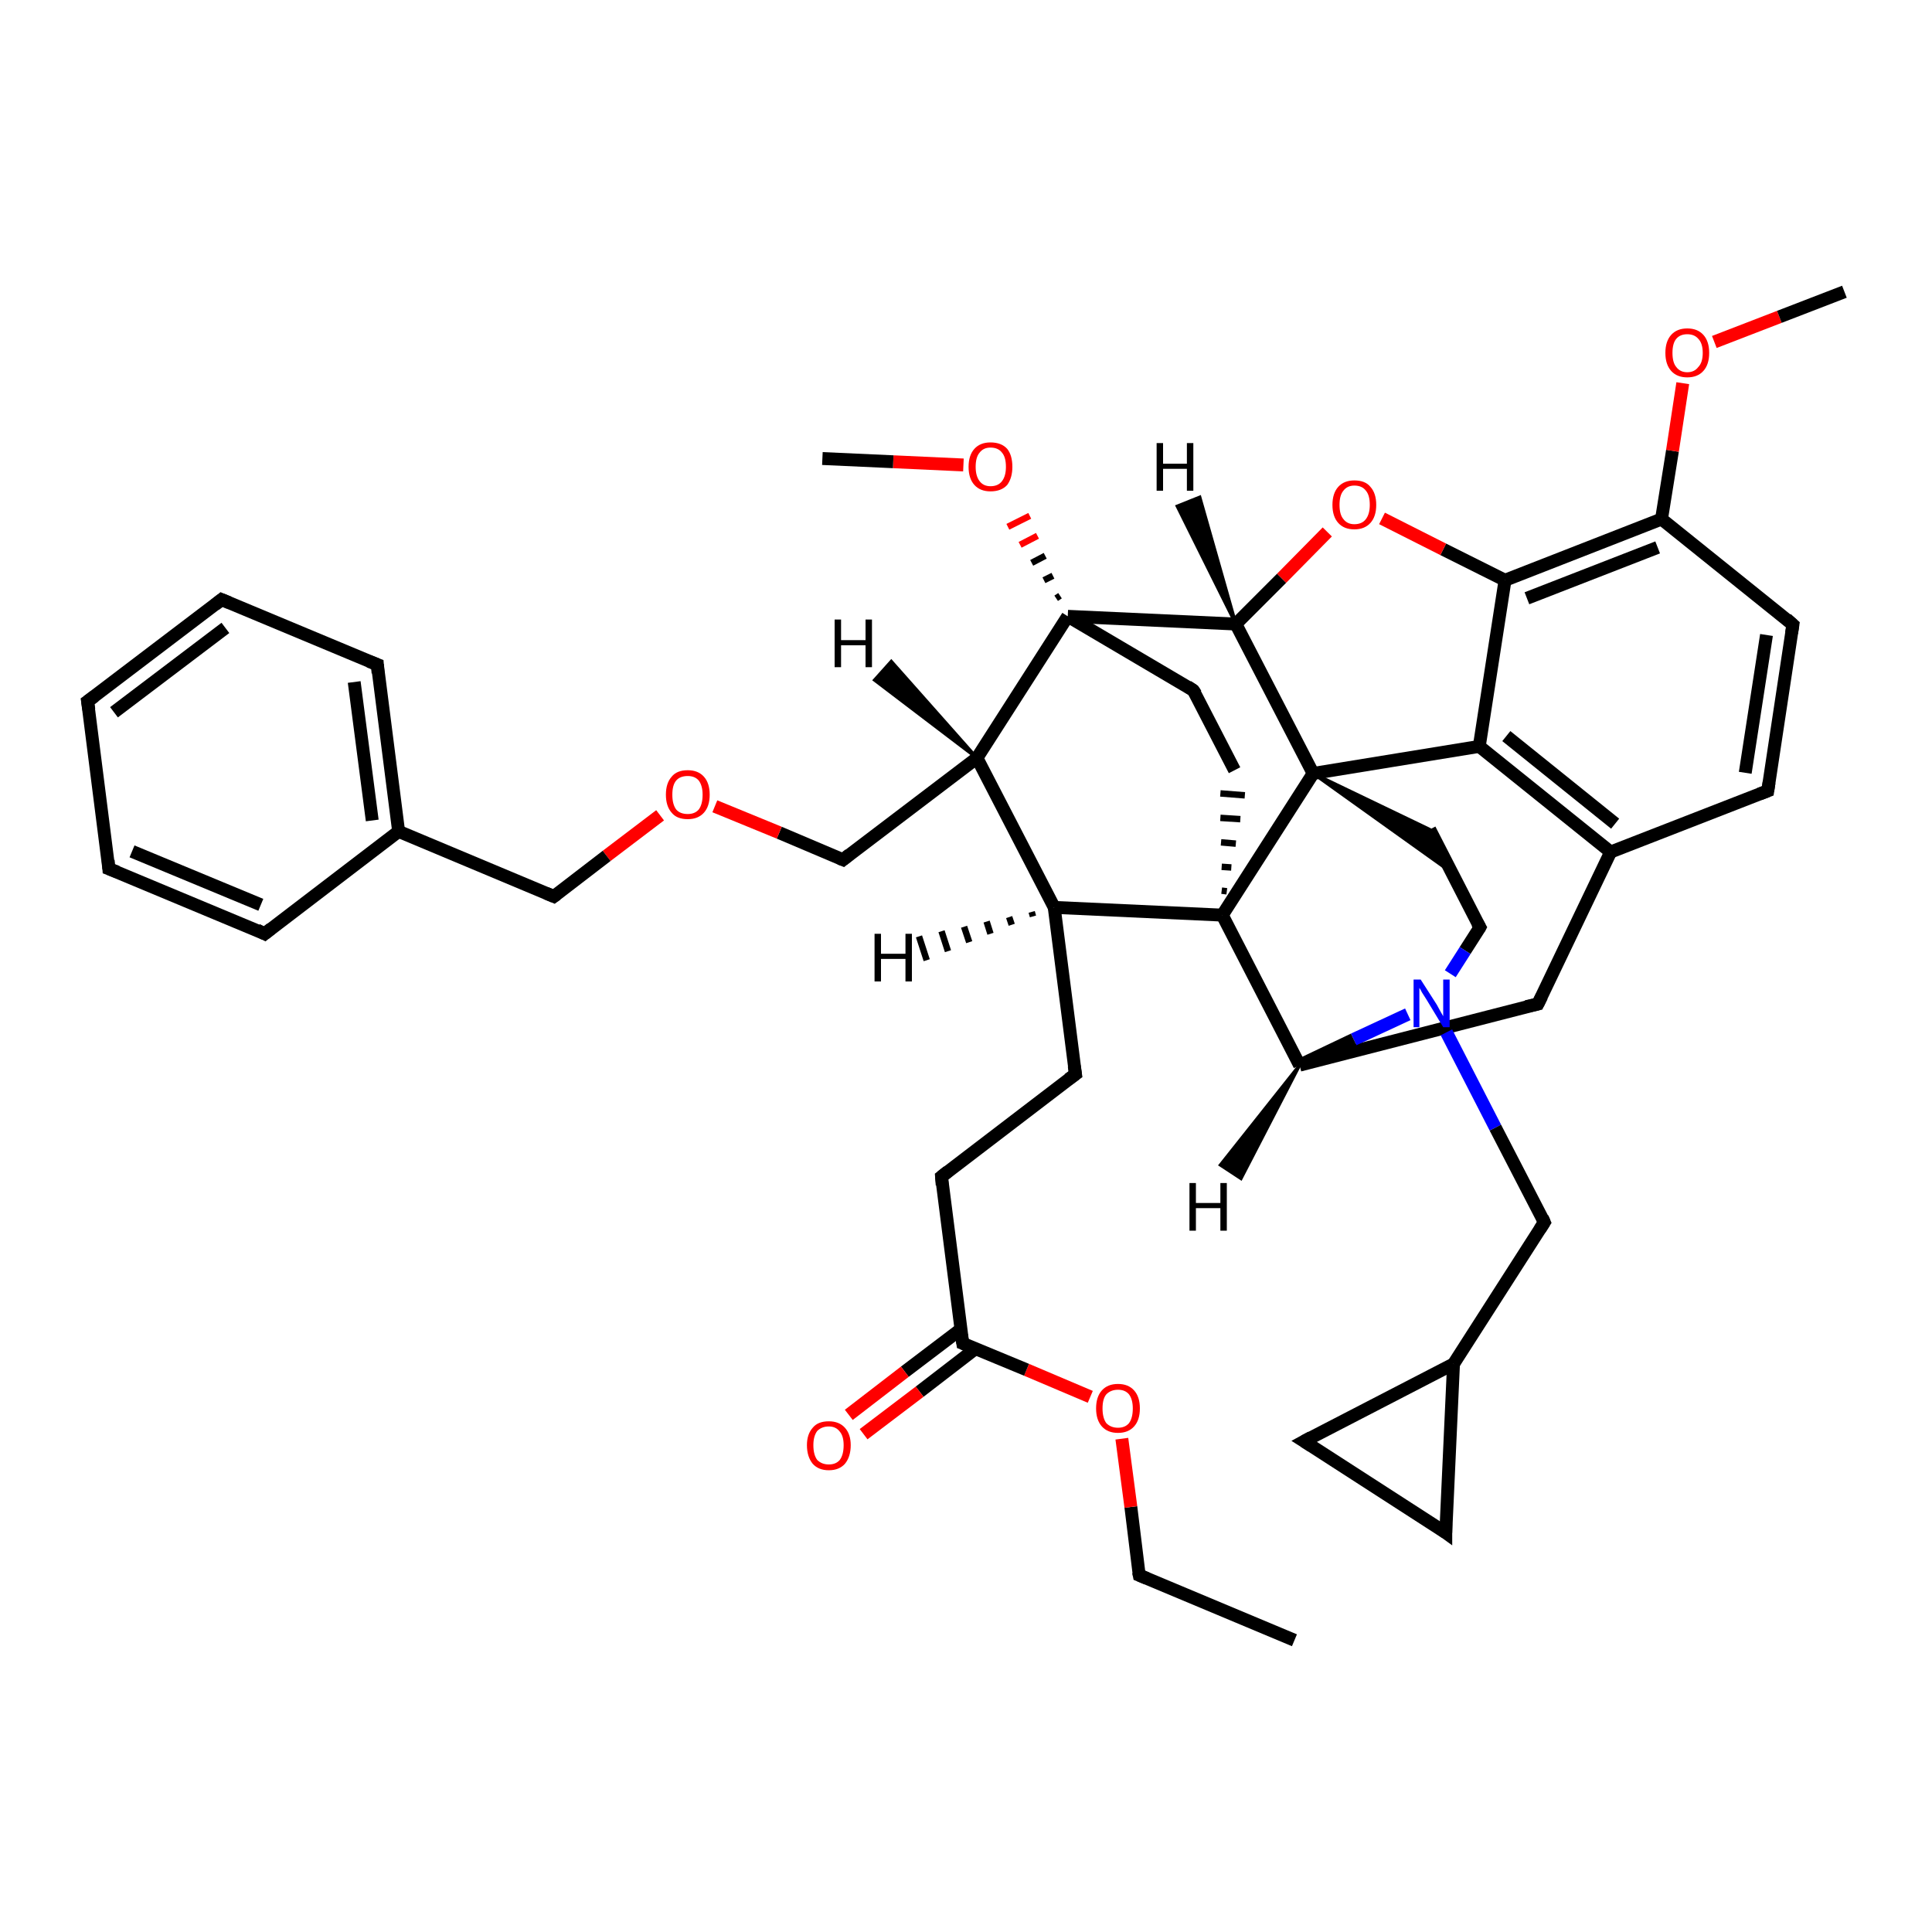 <?xml version='1.0' encoding='iso-8859-1'?>
<svg version='1.1' baseProfile='full'
              xmlns='http://www.w3.org/2000/svg'
                      xmlns:rdkit='http://www.rdkit.org/xml'
                      xmlns:xlink='http://www.w3.org/1999/xlink'
                  xml:space='preserve'
width='300px' height='300px' viewBox='0 0 300 300'>
<!-- END OF HEADER -->
<rect style='opacity:1.0;fill:#FFFFFF;stroke:none' width='300.0' height='300.0' x='0.0' y='0.0'> </rect>
<path class='bond-0 atom-0 atom-1' d='M 201.0,254.7 L 176.9,244.6' style='fill:none;fill-rule:evenodd;stroke:#000000;stroke-width:2.0px;stroke-linecap:butt;stroke-linejoin:miter;stroke-opacity:1' />
<path class='bond-1 atom-1 atom-2' d='M 176.9,244.6 L 175.6,234.0' style='fill:none;fill-rule:evenodd;stroke:#000000;stroke-width:2.0px;stroke-linecap:butt;stroke-linejoin:miter;stroke-opacity:1' />
<path class='bond-1 atom-1 atom-2' d='M 175.6,234.0 L 174.2,223.4' style='fill:none;fill-rule:evenodd;stroke:#FF0000;stroke-width:2.0px;stroke-linecap:butt;stroke-linejoin:miter;stroke-opacity:1' />
<path class='bond-2 atom-2 atom-3' d='M 169.3,216.9 L 159.4,212.7' style='fill:none;fill-rule:evenodd;stroke:#FF0000;stroke-width:2.0px;stroke-linecap:butt;stroke-linejoin:miter;stroke-opacity:1' />
<path class='bond-2 atom-2 atom-3' d='M 159.4,212.7 L 149.5,208.6' style='fill:none;fill-rule:evenodd;stroke:#000000;stroke-width:2.0px;stroke-linecap:butt;stroke-linejoin:miter;stroke-opacity:1' />
<path class='bond-3 atom-3 atom-4' d='M 149.2,206.4 L 140.5,213.0' style='fill:none;fill-rule:evenodd;stroke:#000000;stroke-width:2.0px;stroke-linecap:butt;stroke-linejoin:miter;stroke-opacity:1' />
<path class='bond-3 atom-3 atom-4' d='M 140.5,213.0 L 131.8,219.7' style='fill:none;fill-rule:evenodd;stroke:#FF0000;stroke-width:2.0px;stroke-linecap:butt;stroke-linejoin:miter;stroke-opacity:1' />
<path class='bond-3 atom-3 atom-4' d='M 151.5,209.4 L 142.8,216.1' style='fill:none;fill-rule:evenodd;stroke:#000000;stroke-width:2.0px;stroke-linecap:butt;stroke-linejoin:miter;stroke-opacity:1' />
<path class='bond-3 atom-3 atom-4' d='M 142.8,216.1 L 134.1,222.7' style='fill:none;fill-rule:evenodd;stroke:#FF0000;stroke-width:2.0px;stroke-linecap:butt;stroke-linejoin:miter;stroke-opacity:1' />
<path class='bond-4 atom-3 atom-5' d='M 149.5,208.6 L 146.2,182.7' style='fill:none;fill-rule:evenodd;stroke:#000000;stroke-width:2.0px;stroke-linecap:butt;stroke-linejoin:miter;stroke-opacity:1' />
<path class='bond-5 atom-5 atom-6' d='M 146.2,182.7 L 167.0,166.8' style='fill:none;fill-rule:evenodd;stroke:#000000;stroke-width:2.0px;stroke-linecap:butt;stroke-linejoin:miter;stroke-opacity:1' />
<path class='bond-6 atom-6 atom-7' d='M 167.0,166.8 L 163.7,140.9' style='fill:none;fill-rule:evenodd;stroke:#000000;stroke-width:2.0px;stroke-linecap:butt;stroke-linejoin:miter;stroke-opacity:1' />
<path class='bond-7 atom-7 atom-8' d='M 163.7,140.9 L 151.7,117.7' style='fill:none;fill-rule:evenodd;stroke:#000000;stroke-width:2.0px;stroke-linecap:butt;stroke-linejoin:miter;stroke-opacity:1' />
<path class='bond-8 atom-8 atom-9' d='M 151.7,117.7 L 130.9,133.5' style='fill:none;fill-rule:evenodd;stroke:#000000;stroke-width:2.0px;stroke-linecap:butt;stroke-linejoin:miter;stroke-opacity:1' />
<path class='bond-9 atom-9 atom-10' d='M 130.9,133.5 L 121.0,129.3' style='fill:none;fill-rule:evenodd;stroke:#000000;stroke-width:2.0px;stroke-linecap:butt;stroke-linejoin:miter;stroke-opacity:1' />
<path class='bond-9 atom-9 atom-10' d='M 121.0,129.3 L 111.0,125.2' style='fill:none;fill-rule:evenodd;stroke:#FF0000;stroke-width:2.0px;stroke-linecap:butt;stroke-linejoin:miter;stroke-opacity:1' />
<path class='bond-10 atom-10 atom-11' d='M 102.5,126.6 L 94.2,132.9' style='fill:none;fill-rule:evenodd;stroke:#FF0000;stroke-width:2.0px;stroke-linecap:butt;stroke-linejoin:miter;stroke-opacity:1' />
<path class='bond-10 atom-10 atom-11' d='M 94.2,132.9 L 86.0,139.2' style='fill:none;fill-rule:evenodd;stroke:#000000;stroke-width:2.0px;stroke-linecap:butt;stroke-linejoin:miter;stroke-opacity:1' />
<path class='bond-11 atom-11 atom-12' d='M 86.0,139.2 L 61.9,129.1' style='fill:none;fill-rule:evenodd;stroke:#000000;stroke-width:2.0px;stroke-linecap:butt;stroke-linejoin:miter;stroke-opacity:1' />
<path class='bond-12 atom-12 atom-13' d='M 61.9,129.1 L 58.6,103.2' style='fill:none;fill-rule:evenodd;stroke:#000000;stroke-width:2.0px;stroke-linecap:butt;stroke-linejoin:miter;stroke-opacity:1' />
<path class='bond-12 atom-12 atom-13' d='M 57.8,127.4 L 55.0,105.9' style='fill:none;fill-rule:evenodd;stroke:#000000;stroke-width:2.0px;stroke-linecap:butt;stroke-linejoin:miter;stroke-opacity:1' />
<path class='bond-13 atom-13 atom-14' d='M 58.6,103.2 L 34.4,93.1' style='fill:none;fill-rule:evenodd;stroke:#000000;stroke-width:2.0px;stroke-linecap:butt;stroke-linejoin:miter;stroke-opacity:1' />
<path class='bond-14 atom-14 atom-15' d='M 34.4,93.1 L 13.6,108.9' style='fill:none;fill-rule:evenodd;stroke:#000000;stroke-width:2.0px;stroke-linecap:butt;stroke-linejoin:miter;stroke-opacity:1' />
<path class='bond-14 atom-14 atom-15' d='M 35.0,97.5 L 17.7,110.6' style='fill:none;fill-rule:evenodd;stroke:#000000;stroke-width:2.0px;stroke-linecap:butt;stroke-linejoin:miter;stroke-opacity:1' />
<path class='bond-15 atom-15 atom-16' d='M 13.6,108.9 L 16.9,134.9' style='fill:none;fill-rule:evenodd;stroke:#000000;stroke-width:2.0px;stroke-linecap:butt;stroke-linejoin:miter;stroke-opacity:1' />
<path class='bond-16 atom-16 atom-17' d='M 16.9,134.9 L 41.1,145.0' style='fill:none;fill-rule:evenodd;stroke:#000000;stroke-width:2.0px;stroke-linecap:butt;stroke-linejoin:miter;stroke-opacity:1' />
<path class='bond-16 atom-16 atom-17' d='M 20.5,132.2 L 40.5,140.5' style='fill:none;fill-rule:evenodd;stroke:#000000;stroke-width:2.0px;stroke-linecap:butt;stroke-linejoin:miter;stroke-opacity:1' />
<path class='bond-17 atom-8 atom-18' d='M 151.7,117.7 L 165.8,95.7' style='fill:none;fill-rule:evenodd;stroke:#000000;stroke-width:2.0px;stroke-linecap:butt;stroke-linejoin:miter;stroke-opacity:1' />
<path class='bond-18 atom-18 atom-19' d='M 165.8,95.7 L 185.3,107.2' style='fill:none;fill-rule:evenodd;stroke:#000000;stroke-width:2.0px;stroke-linecap:butt;stroke-linejoin:miter;stroke-opacity:1' />
<path class='bond-19 atom-19 atom-20' d='M 185.3,107.2 L 191.7,119.6' style='fill:none;fill-rule:evenodd;stroke:#000000;stroke-width:2.0px;stroke-linecap:butt;stroke-linejoin:miter;stroke-opacity:1' />
<path class='bond-20 atom-21 atom-20' d='M 190.5,138.4 L 189.7,138.3' style='fill:none;fill-rule:evenodd;stroke:#000000;stroke-width:1.0px;stroke-linecap:butt;stroke-linejoin:miter;stroke-opacity:1' />
<path class='bond-20 atom-21 atom-20' d='M 191.2,134.7 L 189.7,134.6' style='fill:none;fill-rule:evenodd;stroke:#000000;stroke-width:1.0px;stroke-linecap:butt;stroke-linejoin:miter;stroke-opacity:1' />
<path class='bond-20 atom-21 atom-20' d='M 191.9,131.0 L 189.6,130.8' style='fill:none;fill-rule:evenodd;stroke:#000000;stroke-width:1.0px;stroke-linecap:butt;stroke-linejoin:miter;stroke-opacity:1' />
<path class='bond-20 atom-21 atom-20' d='M 192.6,127.2 L 189.5,127.0' style='fill:none;fill-rule:evenodd;stroke:#000000;stroke-width:1.0px;stroke-linecap:butt;stroke-linejoin:miter;stroke-opacity:1' />
<path class='bond-20 atom-21 atom-20' d='M 193.3,123.5 L 189.5,123.2' style='fill:none;fill-rule:evenodd;stroke:#000000;stroke-width:1.0px;stroke-linecap:butt;stroke-linejoin:miter;stroke-opacity:1' />
<path class='bond-21 atom-21 atom-22' d='M 189.8,142.1 L 201.8,165.4' style='fill:none;fill-rule:evenodd;stroke:#000000;stroke-width:2.0px;stroke-linecap:butt;stroke-linejoin:miter;stroke-opacity:1' />
<path class='bond-22 atom-22 atom-23' d='M 201.8,165.4 L 238.8,155.9' style='fill:none;fill-rule:evenodd;stroke:#000000;stroke-width:2.0px;stroke-linecap:butt;stroke-linejoin:miter;stroke-opacity:1' />
<path class='bond-23 atom-23 atom-24' d='M 238.8,155.9 L 250.1,132.3' style='fill:none;fill-rule:evenodd;stroke:#000000;stroke-width:2.0px;stroke-linecap:butt;stroke-linejoin:miter;stroke-opacity:1' />
<path class='bond-24 atom-24 atom-25' d='M 250.1,132.3 L 274.5,122.8' style='fill:none;fill-rule:evenodd;stroke:#000000;stroke-width:2.0px;stroke-linecap:butt;stroke-linejoin:miter;stroke-opacity:1' />
<path class='bond-25 atom-25 atom-26' d='M 274.5,122.8 L 278.4,97.0' style='fill:none;fill-rule:evenodd;stroke:#000000;stroke-width:2.0px;stroke-linecap:butt;stroke-linejoin:miter;stroke-opacity:1' />
<path class='bond-25 atom-25 atom-26' d='M 271.0,120.0 L 274.3,98.6' style='fill:none;fill-rule:evenodd;stroke:#000000;stroke-width:2.0px;stroke-linecap:butt;stroke-linejoin:miter;stroke-opacity:1' />
<path class='bond-26 atom-26 atom-27' d='M 278.4,97.0 L 258.0,80.6' style='fill:none;fill-rule:evenodd;stroke:#000000;stroke-width:2.0px;stroke-linecap:butt;stroke-linejoin:miter;stroke-opacity:1' />
<path class='bond-27 atom-27 atom-28' d='M 258.0,80.6 L 259.7,70.0' style='fill:none;fill-rule:evenodd;stroke:#000000;stroke-width:2.0px;stroke-linecap:butt;stroke-linejoin:miter;stroke-opacity:1' />
<path class='bond-27 atom-27 atom-28' d='M 259.7,70.0 L 261.3,59.5' style='fill:none;fill-rule:evenodd;stroke:#FF0000;stroke-width:2.0px;stroke-linecap:butt;stroke-linejoin:miter;stroke-opacity:1' />
<path class='bond-28 atom-28 atom-29' d='M 266.2,53.1 L 276.3,49.2' style='fill:none;fill-rule:evenodd;stroke:#FF0000;stroke-width:2.0px;stroke-linecap:butt;stroke-linejoin:miter;stroke-opacity:1' />
<path class='bond-28 atom-28 atom-29' d='M 276.3,49.2 L 286.4,45.3' style='fill:none;fill-rule:evenodd;stroke:#000000;stroke-width:2.0px;stroke-linecap:butt;stroke-linejoin:miter;stroke-opacity:1' />
<path class='bond-29 atom-27 atom-30' d='M 258.0,80.6 L 233.7,90.1' style='fill:none;fill-rule:evenodd;stroke:#000000;stroke-width:2.0px;stroke-linecap:butt;stroke-linejoin:miter;stroke-opacity:1' />
<path class='bond-29 atom-27 atom-30' d='M 257.4,85.0 L 237.1,92.9' style='fill:none;fill-rule:evenodd;stroke:#000000;stroke-width:2.0px;stroke-linecap:butt;stroke-linejoin:miter;stroke-opacity:1' />
<path class='bond-30 atom-30 atom-31' d='M 233.7,90.1 L 224.1,85.3' style='fill:none;fill-rule:evenodd;stroke:#000000;stroke-width:2.0px;stroke-linecap:butt;stroke-linejoin:miter;stroke-opacity:1' />
<path class='bond-30 atom-30 atom-31' d='M 224.1,85.3 L 214.6,80.5' style='fill:none;fill-rule:evenodd;stroke:#FF0000;stroke-width:2.0px;stroke-linecap:butt;stroke-linejoin:miter;stroke-opacity:1' />
<path class='bond-31 atom-31 atom-32' d='M 206.1,82.6 L 199.0,89.8' style='fill:none;fill-rule:evenodd;stroke:#FF0000;stroke-width:2.0px;stroke-linecap:butt;stroke-linejoin:miter;stroke-opacity:1' />
<path class='bond-31 atom-31 atom-32' d='M 199.0,89.8 L 191.9,96.9' style='fill:none;fill-rule:evenodd;stroke:#000000;stroke-width:2.0px;stroke-linecap:butt;stroke-linejoin:miter;stroke-opacity:1' />
<path class='bond-32 atom-32 atom-33' d='M 191.9,96.9 L 203.9,120.1' style='fill:none;fill-rule:evenodd;stroke:#000000;stroke-width:2.0px;stroke-linecap:butt;stroke-linejoin:miter;stroke-opacity:1' />
<path class='bond-33 atom-33 atom-34' d='M 203.9,120.1 L 222.0,128.8 L 225.3,135.4 Z' style='fill:#000000;fill-rule:evenodd;fill-opacity:1;stroke:#000000;stroke-width:0.5px;stroke-linecap:butt;stroke-linejoin:miter;stroke-opacity:1;' />
<path class='bond-34 atom-34 atom-35' d='M 222.0,128.8 L 229.8,144.0' style='fill:none;fill-rule:evenodd;stroke:#000000;stroke-width:2.0px;stroke-linecap:butt;stroke-linejoin:miter;stroke-opacity:1' />
<path class='bond-35 atom-35 atom-36' d='M 229.8,144.0 L 227.5,147.6' style='fill:none;fill-rule:evenodd;stroke:#000000;stroke-width:2.0px;stroke-linecap:butt;stroke-linejoin:miter;stroke-opacity:1' />
<path class='bond-35 atom-35 atom-36' d='M 227.5,147.6 L 225.2,151.2' style='fill:none;fill-rule:evenodd;stroke:#0000FF;stroke-width:2.0px;stroke-linecap:butt;stroke-linejoin:miter;stroke-opacity:1' />
<path class='bond-36 atom-36 atom-37' d='M 224.6,160.3 L 232.2,175.1' style='fill:none;fill-rule:evenodd;stroke:#0000FF;stroke-width:2.0px;stroke-linecap:butt;stroke-linejoin:miter;stroke-opacity:1' />
<path class='bond-36 atom-36 atom-37' d='M 232.2,175.1 L 239.8,189.8' style='fill:none;fill-rule:evenodd;stroke:#000000;stroke-width:2.0px;stroke-linecap:butt;stroke-linejoin:miter;stroke-opacity:1' />
<path class='bond-37 atom-37 atom-38' d='M 239.8,189.8 L 225.7,211.8' style='fill:none;fill-rule:evenodd;stroke:#000000;stroke-width:2.0px;stroke-linecap:butt;stroke-linejoin:miter;stroke-opacity:1' />
<path class='bond-38 atom-38 atom-39' d='M 225.7,211.8 L 224.5,238.0' style='fill:none;fill-rule:evenodd;stroke:#000000;stroke-width:2.0px;stroke-linecap:butt;stroke-linejoin:miter;stroke-opacity:1' />
<path class='bond-39 atom-39 atom-40' d='M 224.5,238.0 L 202.5,223.8' style='fill:none;fill-rule:evenodd;stroke:#000000;stroke-width:2.0px;stroke-linecap:butt;stroke-linejoin:miter;stroke-opacity:1' />
<path class='bond-40 atom-33 atom-41' d='M 203.9,120.1 L 229.7,115.9' style='fill:none;fill-rule:evenodd;stroke:#000000;stroke-width:2.0px;stroke-linecap:butt;stroke-linejoin:miter;stroke-opacity:1' />
<path class='bond-41 atom-18 atom-42' d='M 164.6,92.5 L 164.0,92.9' style='fill:none;fill-rule:evenodd;stroke:#000000;stroke-width:1.0px;stroke-linecap:butt;stroke-linejoin:miter;stroke-opacity:1' />
<path class='bond-41 atom-18 atom-42' d='M 163.5,89.4 L 162.1,90.1' style='fill:none;fill-rule:evenodd;stroke:#000000;stroke-width:1.0px;stroke-linecap:butt;stroke-linejoin:miter;stroke-opacity:1' />
<path class='bond-41 atom-18 atom-42' d='M 162.3,86.3 L 160.2,87.4' style='fill:none;fill-rule:evenodd;stroke:#000000;stroke-width:1.0px;stroke-linecap:butt;stroke-linejoin:miter;stroke-opacity:1' />
<path class='bond-41 atom-18 atom-42' d='M 161.1,83.2 L 158.4,84.6' style='fill:none;fill-rule:evenodd;stroke:#FF0000;stroke-width:1.0px;stroke-linecap:butt;stroke-linejoin:miter;stroke-opacity:1' />
<path class='bond-41 atom-18 atom-42' d='M 159.9,80.1 L 156.5,81.8' style='fill:none;fill-rule:evenodd;stroke:#FF0000;stroke-width:1.0px;stroke-linecap:butt;stroke-linejoin:miter;stroke-opacity:1' />
<path class='bond-42 atom-42 atom-43' d='M 149.6,72.2 L 138.7,71.7' style='fill:none;fill-rule:evenodd;stroke:#FF0000;stroke-width:2.0px;stroke-linecap:butt;stroke-linejoin:miter;stroke-opacity:1' />
<path class='bond-42 atom-42 atom-43' d='M 138.7,71.7 L 127.7,71.2' style='fill:none;fill-rule:evenodd;stroke:#000000;stroke-width:2.0px;stroke-linecap:butt;stroke-linejoin:miter;stroke-opacity:1' />
<path class='bond-43 atom-21 atom-7' d='M 189.8,142.1 L 163.7,140.9' style='fill:none;fill-rule:evenodd;stroke:#000000;stroke-width:2.0px;stroke-linecap:butt;stroke-linejoin:miter;stroke-opacity:1' />
<path class='bond-44 atom-33 atom-21' d='M 203.9,120.1 L 189.8,142.1' style='fill:none;fill-rule:evenodd;stroke:#000000;stroke-width:2.0px;stroke-linecap:butt;stroke-linejoin:miter;stroke-opacity:1' />
<path class='bond-45 atom-40 atom-38' d='M 202.5,223.8 L 225.7,211.8' style='fill:none;fill-rule:evenodd;stroke:#000000;stroke-width:2.0px;stroke-linecap:butt;stroke-linejoin:miter;stroke-opacity:1' />
<path class='bond-46 atom-17 atom-12' d='M 41.1,145.0 L 61.9,129.1' style='fill:none;fill-rule:evenodd;stroke:#000000;stroke-width:2.0px;stroke-linecap:butt;stroke-linejoin:miter;stroke-opacity:1' />
<path class='bond-47 atom-32 atom-18' d='M 191.9,96.9 L 165.8,95.7' style='fill:none;fill-rule:evenodd;stroke:#000000;stroke-width:2.0px;stroke-linecap:butt;stroke-linejoin:miter;stroke-opacity:1' />
<path class='bond-48 atom-36 atom-22' d='M 218.6,157.5 L 210.2,161.4' style='fill:none;fill-rule:evenodd;stroke:#0000FF;stroke-width:2.0px;stroke-linecap:butt;stroke-linejoin:miter;stroke-opacity:1' />
<path class='bond-48 atom-36 atom-22' d='M 210.2,161.4 L 201.8,165.4' style='fill:none;fill-rule:evenodd;stroke:#000000;stroke-width:2.0px;stroke-linecap:butt;stroke-linejoin:miter;stroke-opacity:1' />
<path class='bond-49 atom-41 atom-24' d='M 229.7,115.9 L 250.1,132.3' style='fill:none;fill-rule:evenodd;stroke:#000000;stroke-width:2.0px;stroke-linecap:butt;stroke-linejoin:miter;stroke-opacity:1' />
<path class='bond-49 atom-41 atom-24' d='M 233.9,114.3 L 250.8,127.9' style='fill:none;fill-rule:evenodd;stroke:#000000;stroke-width:2.0px;stroke-linecap:butt;stroke-linejoin:miter;stroke-opacity:1' />
<path class='bond-50 atom-41 atom-30' d='M 229.7,115.9 L 233.7,90.1' style='fill:none;fill-rule:evenodd;stroke:#000000;stroke-width:2.0px;stroke-linecap:butt;stroke-linejoin:miter;stroke-opacity:1' />
<path class='bond-51 atom-7 atom-44' d='M 160.4,142.3 L 160.2,141.6' style='fill:none;fill-rule:evenodd;stroke:#000000;stroke-width:1.0px;stroke-linecap:butt;stroke-linejoin:miter;stroke-opacity:1' />
<path class='bond-51 atom-7 atom-44' d='M 157.1,143.6 L 156.7,142.4' style='fill:none;fill-rule:evenodd;stroke:#000000;stroke-width:1.0px;stroke-linecap:butt;stroke-linejoin:miter;stroke-opacity:1' />
<path class='bond-51 atom-7 atom-44' d='M 153.8,145.0 L 153.2,143.1' style='fill:none;fill-rule:evenodd;stroke:#000000;stroke-width:1.0px;stroke-linecap:butt;stroke-linejoin:miter;stroke-opacity:1' />
<path class='bond-51 atom-7 atom-44' d='M 150.5,146.3 L 149.7,143.9' style='fill:none;fill-rule:evenodd;stroke:#000000;stroke-width:1.0px;stroke-linecap:butt;stroke-linejoin:miter;stroke-opacity:1' />
<path class='bond-51 atom-7 atom-44' d='M 147.2,147.7 L 146.2,144.6' style='fill:none;fill-rule:evenodd;stroke:#000000;stroke-width:1.0px;stroke-linecap:butt;stroke-linejoin:miter;stroke-opacity:1' />
<path class='bond-51 atom-7 atom-44' d='M 143.9,149.1 L 142.7,145.4' style='fill:none;fill-rule:evenodd;stroke:#000000;stroke-width:1.0px;stroke-linecap:butt;stroke-linejoin:miter;stroke-opacity:1' />
<path class='bond-52 atom-8 atom-45' d='M 151.7,117.7 L 135.8,105.6 L 138.4,102.7 Z' style='fill:#000000;fill-rule:evenodd;fill-opacity:1;stroke:#000000;stroke-width:0.5px;stroke-linecap:butt;stroke-linejoin:miter;stroke-opacity:1;' />
<path class='bond-53 atom-22 atom-46' d='M 201.8,165.4 L 192.7,183.0 L 189.5,180.9 Z' style='fill:#000000;fill-rule:evenodd;fill-opacity:1;stroke:#000000;stroke-width:0.5px;stroke-linecap:butt;stroke-linejoin:miter;stroke-opacity:1;' />
<path class='bond-54 atom-32 atom-47' d='M 191.9,96.9 L 182.8,78.6 L 186.3,77.2 Z' style='fill:#000000;fill-rule:evenodd;fill-opacity:1;stroke:#000000;stroke-width:0.5px;stroke-linecap:butt;stroke-linejoin:miter;stroke-opacity:1;' />
<path d='M 178.1,245.1 L 176.9,244.6 L 176.8,244.1' style='fill:none;stroke:#000000;stroke-width:2.0px;stroke-linecap:butt;stroke-linejoin:miter;stroke-opacity:1;' />
<path d='M 150.0,208.8 L 149.5,208.6 L 149.3,207.3' style='fill:none;stroke:#000000;stroke-width:2.0px;stroke-linecap:butt;stroke-linejoin:miter;stroke-opacity:1;' />
<path d='M 146.3,184.0 L 146.2,182.7 L 147.2,181.9' style='fill:none;stroke:#000000;stroke-width:2.0px;stroke-linecap:butt;stroke-linejoin:miter;stroke-opacity:1;' />
<path d='M 165.9,167.6 L 167.0,166.8 L 166.8,165.5' style='fill:none;stroke:#000000;stroke-width:2.0px;stroke-linecap:butt;stroke-linejoin:miter;stroke-opacity:1;' />
<path d='M 131.9,132.7 L 130.9,133.5 L 130.4,133.3' style='fill:none;stroke:#000000;stroke-width:2.0px;stroke-linecap:butt;stroke-linejoin:miter;stroke-opacity:1;' />
<path d='M 86.4,138.9 L 86.0,139.2 L 84.8,138.7' style='fill:none;stroke:#000000;stroke-width:2.0px;stroke-linecap:butt;stroke-linejoin:miter;stroke-opacity:1;' />
<path d='M 58.7,104.5 L 58.6,103.2 L 57.3,102.7' style='fill:none;stroke:#000000;stroke-width:2.0px;stroke-linecap:butt;stroke-linejoin:miter;stroke-opacity:1;' />
<path d='M 35.6,93.6 L 34.4,93.1 L 33.4,93.9' style='fill:none;stroke:#000000;stroke-width:2.0px;stroke-linecap:butt;stroke-linejoin:miter;stroke-opacity:1;' />
<path d='M 14.7,108.1 L 13.6,108.9 L 13.8,110.2' style='fill:none;stroke:#000000;stroke-width:2.0px;stroke-linecap:butt;stroke-linejoin:miter;stroke-opacity:1;' />
<path d='M 16.8,133.6 L 16.9,134.9 L 18.2,135.4' style='fill:none;stroke:#000000;stroke-width:2.0px;stroke-linecap:butt;stroke-linejoin:miter;stroke-opacity:1;' />
<path d='M 39.9,144.4 L 41.1,145.0 L 42.1,144.2' style='fill:none;stroke:#000000;stroke-width:2.0px;stroke-linecap:butt;stroke-linejoin:miter;stroke-opacity:1;' />
<path d='M 184.4,106.6 L 185.3,107.2 L 185.7,107.8' style='fill:none;stroke:#000000;stroke-width:2.0px;stroke-linecap:butt;stroke-linejoin:miter;stroke-opacity:1;' />
<path d='M 237.0,156.3 L 238.8,155.9 L 239.4,154.7' style='fill:none;stroke:#000000;stroke-width:2.0px;stroke-linecap:butt;stroke-linejoin:miter;stroke-opacity:1;' />
<path d='M 273.2,123.3 L 274.5,122.8 L 274.7,121.5' style='fill:none;stroke:#000000;stroke-width:2.0px;stroke-linecap:butt;stroke-linejoin:miter;stroke-opacity:1;' />
<path d='M 278.2,98.3 L 278.4,97.0 L 277.4,96.1' style='fill:none;stroke:#000000;stroke-width:2.0px;stroke-linecap:butt;stroke-linejoin:miter;stroke-opacity:1;' />
<path d='M 229.4,143.3 L 229.8,144.0 L 229.7,144.2' style='fill:none;stroke:#000000;stroke-width:2.0px;stroke-linecap:butt;stroke-linejoin:miter;stroke-opacity:1;' />
<path d='M 239.5,189.1 L 239.8,189.8 L 239.1,190.9' style='fill:none;stroke:#000000;stroke-width:2.0px;stroke-linecap:butt;stroke-linejoin:miter;stroke-opacity:1;' />
<path d='M 224.5,236.6 L 224.5,238.0 L 223.4,237.2' style='fill:none;stroke:#000000;stroke-width:2.0px;stroke-linecap:butt;stroke-linejoin:miter;stroke-opacity:1;' />
<path d='M 203.6,224.5 L 202.5,223.8 L 203.6,223.2' style='fill:none;stroke:#000000;stroke-width:2.0px;stroke-linecap:butt;stroke-linejoin:miter;stroke-opacity:1;' />
<path class='atom-2' d='M 170.2 218.7
Q 170.2 216.9, 171.1 215.9
Q 172.0 214.9, 173.6 214.9
Q 175.2 214.9, 176.1 215.9
Q 177.0 216.9, 177.0 218.7
Q 177.0 220.5, 176.1 221.5
Q 175.2 222.5, 173.6 222.5
Q 172.0 222.5, 171.1 221.5
Q 170.2 220.5, 170.2 218.7
M 173.6 221.7
Q 174.7 221.7, 175.3 221.0
Q 175.9 220.2, 175.9 218.7
Q 175.9 217.3, 175.3 216.5
Q 174.7 215.8, 173.6 215.8
Q 172.5 215.8, 171.8 216.5
Q 171.2 217.2, 171.2 218.7
Q 171.2 220.2, 171.8 221.0
Q 172.5 221.7, 173.6 221.7
' fill='#FF0000'/>
<path class='atom-4' d='M 125.3 224.4
Q 125.3 222.7, 126.2 221.7
Q 127.0 220.7, 128.7 220.7
Q 130.3 220.7, 131.2 221.7
Q 132.1 222.7, 132.1 224.4
Q 132.1 226.2, 131.2 227.3
Q 130.3 228.3, 128.7 228.3
Q 127.1 228.3, 126.2 227.3
Q 125.3 226.2, 125.3 224.4
M 128.7 227.4
Q 129.8 227.4, 130.4 226.7
Q 131.0 225.9, 131.0 224.4
Q 131.0 223.0, 130.4 222.3
Q 129.8 221.5, 128.7 221.5
Q 127.6 221.5, 126.9 222.2
Q 126.3 223.0, 126.3 224.4
Q 126.3 225.9, 126.9 226.7
Q 127.6 227.4, 128.7 227.4
' fill='#FF0000'/>
<path class='atom-10' d='M 103.4 123.4
Q 103.4 121.6, 104.3 120.6
Q 105.1 119.6, 106.8 119.6
Q 108.4 119.6, 109.3 120.6
Q 110.2 121.6, 110.2 123.4
Q 110.2 125.2, 109.3 126.2
Q 108.4 127.2, 106.8 127.2
Q 105.1 127.2, 104.3 126.2
Q 103.4 125.2, 103.4 123.4
M 106.8 126.4
Q 107.9 126.4, 108.5 125.7
Q 109.1 124.9, 109.1 123.4
Q 109.1 122.0, 108.5 121.2
Q 107.9 120.5, 106.8 120.5
Q 105.6 120.5, 105.0 121.2
Q 104.4 121.9, 104.4 123.4
Q 104.4 124.9, 105.0 125.7
Q 105.6 126.4, 106.8 126.4
' fill='#FF0000'/>
<path class='atom-28' d='M 258.6 54.8
Q 258.6 53.0, 259.5 52.0
Q 260.4 51.0, 262.0 51.0
Q 263.6 51.0, 264.5 52.0
Q 265.4 53.0, 265.4 54.8
Q 265.4 56.6, 264.5 57.6
Q 263.6 58.6, 262.0 58.6
Q 260.4 58.6, 259.5 57.6
Q 258.6 56.6, 258.6 54.8
M 262.0 57.8
Q 263.1 57.8, 263.7 57.0
Q 264.4 56.3, 264.4 54.8
Q 264.4 53.3, 263.7 52.6
Q 263.1 51.9, 262.0 51.9
Q 260.9 51.9, 260.3 52.6
Q 259.7 53.3, 259.7 54.8
Q 259.7 56.3, 260.3 57.0
Q 260.9 57.8, 262.0 57.8
' fill='#FF0000'/>
<path class='atom-31' d='M 206.9 78.4
Q 206.9 76.6, 207.8 75.6
Q 208.7 74.6, 210.3 74.6
Q 212.0 74.6, 212.8 75.6
Q 213.7 76.6, 213.7 78.4
Q 213.7 80.2, 212.8 81.2
Q 211.9 82.2, 210.3 82.2
Q 208.7 82.2, 207.8 81.2
Q 206.9 80.2, 206.9 78.4
M 210.3 81.4
Q 211.5 81.4, 212.1 80.6
Q 212.7 79.8, 212.7 78.4
Q 212.7 76.9, 212.1 76.2
Q 211.5 75.4, 210.3 75.4
Q 209.2 75.4, 208.6 76.2
Q 208.0 76.9, 208.0 78.4
Q 208.0 79.9, 208.6 80.6
Q 209.2 81.4, 210.3 81.4
' fill='#FF0000'/>
<path class='atom-36' d='M 220.6 152.1
L 223.1 156.0
Q 223.3 156.4, 223.7 157.1
Q 224.1 157.8, 224.1 157.8
L 224.1 152.1
L 225.1 152.1
L 225.1 159.5
L 224.1 159.5
L 221.5 155.2
Q 221.2 154.7, 220.8 154.1
Q 220.5 153.5, 220.4 153.4
L 220.4 159.5
L 219.5 159.5
L 219.5 152.1
L 220.6 152.1
' fill='#0000FF'/>
<path class='atom-42' d='M 150.4 72.5
Q 150.4 70.7, 151.3 69.7
Q 152.2 68.7, 153.8 68.7
Q 155.5 68.7, 156.4 69.7
Q 157.2 70.7, 157.2 72.5
Q 157.2 74.2, 156.4 75.3
Q 155.5 76.3, 153.8 76.3
Q 152.2 76.3, 151.3 75.3
Q 150.4 74.3, 150.4 72.5
M 153.8 75.5
Q 155.0 75.5, 155.6 74.7
Q 156.2 73.9, 156.2 72.5
Q 156.2 71.0, 155.6 70.3
Q 155.0 69.5, 153.8 69.5
Q 152.7 69.5, 152.1 70.3
Q 151.5 71.0, 151.5 72.5
Q 151.5 73.9, 152.1 74.7
Q 152.7 75.5, 153.8 75.5
' fill='#FF0000'/>
<path class='atom-44' d='M 135.8 145.0
L 136.8 145.0
L 136.8 148.1
L 140.6 148.1
L 140.6 145.0
L 141.6 145.0
L 141.6 152.4
L 140.6 152.4
L 140.6 148.9
L 136.8 148.9
L 136.8 152.4
L 135.8 152.4
L 135.8 145.0
' fill='#000000'/>
<path class='atom-45' d='M 129.6 96.2
L 130.6 96.2
L 130.6 99.4
L 134.4 99.4
L 134.4 96.2
L 135.4 96.2
L 135.4 103.6
L 134.4 103.6
L 134.4 100.2
L 130.6 100.2
L 130.6 103.6
L 129.6 103.6
L 129.6 96.2
' fill='#000000'/>
<path class='atom-46' d='M 184.7 183.7
L 185.7 183.7
L 185.7 186.8
L 189.5 186.8
L 189.5 183.7
L 190.5 183.7
L 190.5 191.1
L 189.5 191.1
L 189.5 187.6
L 185.7 187.6
L 185.7 191.1
L 184.7 191.1
L 184.7 183.7
' fill='#000000'/>
<path class='atom-47' d='M 179.6 68.8
L 180.6 68.8
L 180.6 72.0
L 184.3 72.0
L 184.3 68.8
L 185.3 68.8
L 185.3 76.2
L 184.3 76.2
L 184.3 72.8
L 180.6 72.8
L 180.6 76.2
L 179.6 76.2
L 179.6 68.8
' fill='#000000'/>
</svg>
